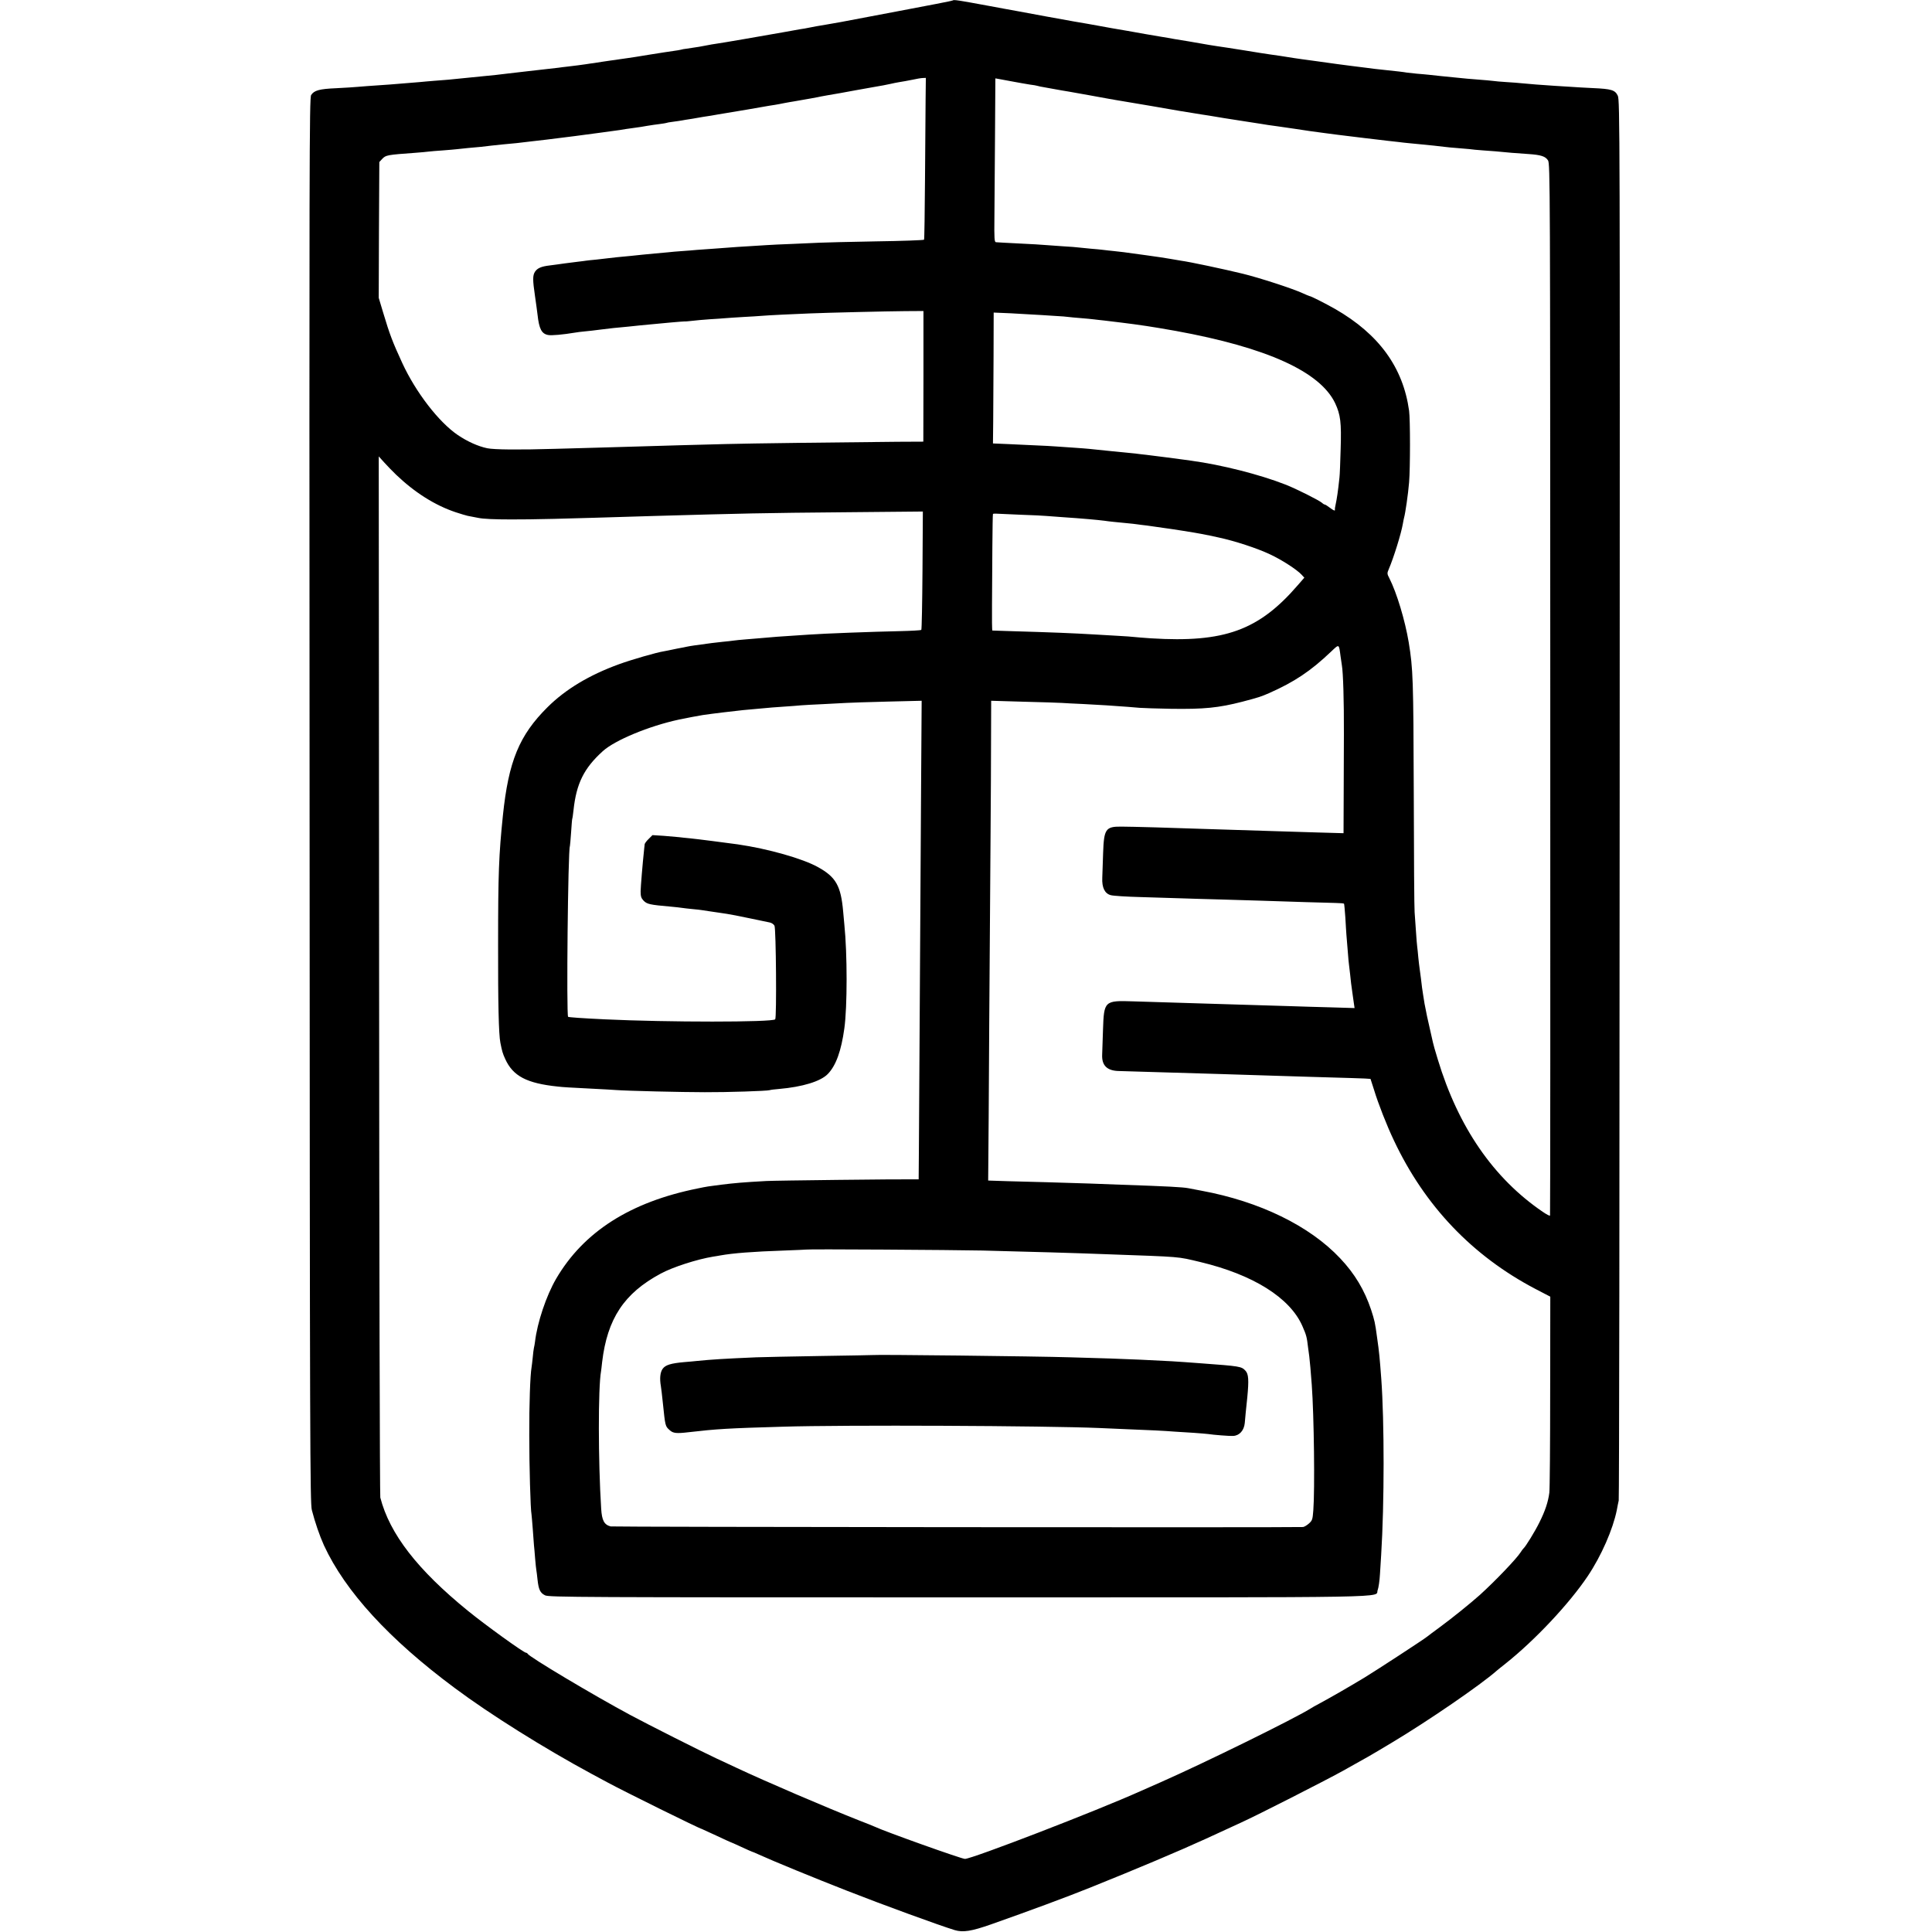 <?xml version="1.0" standalone="no"?>
<!DOCTYPE svg PUBLIC "-//W3C//DTD SVG 20010904//EN"
 "http://www.w3.org/TR/2001/REC-SVG-20010904/DTD/svg10.dtd">
<svg version="1.0" xmlns="http://www.w3.org/2000/svg"
 width="1612pt" height="1612pt" viewBox="0 0 1612 1612"
 preserveAspectRatio="xMidYMid meet">
<g transform="translate(0,1612) scale(0.1,-0.1)"
fill="#000000" stroke="none">
<path d="M7949 16116 c-2 -3 -209 -43 -459 -90 -250 -47 -464 -88 -475 -90
-11 -2 -65 -11 -120 -21 -55 -9 -118 -20 -140 -25 -22 -5 -58 -11 -80 -14 -22
-4 -87 -15 -145 -26 -153 -27 -508 -89 -555 -95 -22 -3 -51 -8 -65 -11 -36 -8
-108 -20 -180 -30 -19 -2 -42 -6 -50 -9 -8 -2 -35 -7 -60 -10 -25 -3 -112 -17
-195 -30 -82 -14 -168 -27 -190 -30 -22 -3 -53 -7 -70 -10 -16 -3 -48 -7 -70
-10 -22 -3 -56 -8 -75 -11 -19 -3 -48 -8 -63 -10 -15 -2 -47 -6 -70 -10 -49
-7 -71 -10 -147 -19 -30 -3 -66 -8 -80 -10 -14 -1 -128 -15 -255 -29 -126 -15
-246 -28 -265 -31 -19 -2 -64 -7 -100 -10 -36 -3 -81 -8 -100 -10 -19 -2 -64
-7 -100 -10 -36 -4 -81 -8 -100 -10 -19 -2 -71 -6 -115 -9 -44 -4 -100 -8
-125 -11 -68 -6 -167 -14 -245 -20 -186 -13 -233 -16 -275 -20 -25 -3 -103 -7
-175 -11 -140 -6 -184 -18 -209 -57 -15 -22 -16 -550 -13 -5883 2 -5411 4
-5864 19 -5924 27 -104 64 -212 101 -294 178 -385 545 -785 1092 -1191 296
-221 751 -505 1140 -715 44 -23 103 -55 130 -70 140 -76 776 -390 790 -390 1
0 55 -25 120 -55 64 -30 118 -55 120 -55 2 0 43 -18 90 -40 47 -22 88 -40 90
-40 3 0 28 -11 57 -24 111 -51 469 -198 733 -301 295 -116 772 -290 900 -329
70 -21 140 -10 305 48 326 115 626 226 825 306 381 153 751 309 960 405 33 15
94 43 135 62 41 19 116 53 165 76 139 63 694 346 845 429 212 118 225 125 410
236 303 181 746 485 878 602 10 8 42 35 72 58 247 196 534 502 688 732 114
170 210 391 242 550 5 30 13 66 16 80 4 14 7 2649 8 5855 2 5588 2 5832 -16
5867 -23 47 -52 56 -208 63 -69 3 -147 8 -175 10 -27 2 -93 6 -145 9 -112 7
-208 15 -270 21 -25 3 -83 7 -129 10 -46 3 -98 7 -115 10 -17 2 -67 7 -111 10
-76 6 -128 10 -220 20 -22 2 -67 7 -100 10 -33 3 -79 8 -102 11 -23 2 -68 7
-100 9 -32 3 -69 7 -83 9 -27 5 -96 13 -175 21 -60 6 -129 14 -170 20 -16 2
-70 9 -120 15 -49 6 -101 13 -115 15 -14 2 -95 13 -180 25 -85 11 -166 23
-180 25 -82 13 -170 27 -205 31 -22 3 -119 18 -215 34 -96 15 -196 31 -221 34
-25 4 -57 9 -70 11 -89 16 -260 45 -289 49 -19 3 -45 8 -56 10 -12 2 -39 7
-60 10 -38 6 -90 15 -129 22 -40 8 -261 46 -280 49 -11 2 -60 11 -110 20 -49
9 -139 25 -200 35 -97 17 -398 72 -465 85 -14 3 -63 12 -110 20 -47 9 -107 20
-135 25 -265 49 -298 54 -306 46z m-226 -818 c-1 -95 -3 -397 -5 -671 -2 -275
-5 -502 -8 -507 -3 -4 -185 -11 -405 -14 -220 -4 -429 -9 -465 -11 -36 -1
-137 -6 -225 -10 -88 -3 -185 -8 -215 -10 -30 -2 -102 -6 -160 -10 -58 -3
-125 -8 -150 -10 -25 -2 -85 -6 -135 -10 -49 -3 -112 -8 -140 -10 -27 -3 -84
-7 -125 -10 -41 -3 -93 -7 -115 -10 -22 -2 -71 -7 -110 -10 -38 -4 -86 -8
-105 -10 -19 -2 -62 -7 -95 -10 -81 -7 -165 -16 -195 -20 -14 -2 -56 -7 -95
-11 -38 -3 -77 -8 -85 -9 -8 -1 -40 -6 -70 -9 -103 -13 -135 -17 -160 -21 -14
-2 -47 -6 -75 -10 -68 -8 -101 -22 -121 -52 -20 -31 -20 -68 0 -204 8 -57 18
-126 21 -154 13 -119 34 -160 88 -170 28 -6 124 3 227 20 14 3 50 7 80 10 30
3 89 9 130 15 78 10 133 16 235 25 33 4 76 8 95 10 19 2 62 6 95 9 33 3 105
10 160 15 55 5 107 9 115 9 8 -1 38 2 65 5 28 4 93 9 145 13 52 3 111 7 130 9
19 2 87 6 150 10 63 3 135 8 160 10 43 4 266 15 400 20 145 6 645 18 790 19
l155 1 0 -545 -1 -545 -214 -1 c-384 -3 -1271 -14 -1435 -19 -88 -2 -259 -7
-380 -10 -121 -3 -274 -8 -340 -10 -66 -2 -221 -6 -345 -10 -124 -3 -286 -8
-360 -10 -302 -9 -506 -7 -565 5 -76 16 -165 56 -245 110 -159 108 -351 357
-464 602 -81 176 -104 236 -160 423 l-36 120 2 567 3 566 24 26 c30 32 41 34
276 51 44 3 94 8 110 10 17 2 71 7 120 10 50 4 101 8 115 10 14 2 57 6 95 10
75 6 154 14 195 20 14 2 57 6 95 10 90 8 142 13 235 25 41 5 100 12 130 15 85
10 122 15 160 20 19 3 52 7 72 9 84 11 355 47 379 51 26 5 61 10 134 20 22 3
65 9 95 15 30 5 77 12 104 15 27 3 52 8 55 9 3 2 29 7 56 10 28 4 61 8 75 11
14 3 41 7 60 10 19 3 46 7 60 10 14 3 40 7 58 10 17 3 47 7 65 10 17 3 43 8
57 10 14 2 68 11 120 20 52 9 106 18 120 20 14 2 66 11 115 20 50 9 104 18
120 20 17 3 53 9 80 15 28 5 64 12 80 14 77 13 212 37 225 41 8 2 33 6 55 10
35 5 172 30 230 41 11 2 74 13 140 25 66 11 136 24 155 29 19 5 53 11 75 15
22 3 69 12 105 19 36 8 76 15 90 15 l25 1 -2 -172z m697 147 c14 -3 41 -8 60
-11 19 -3 42 -7 50 -9 8 -2 38 -7 65 -11 28 -3 52 -8 55 -9 3 -2 46 -11 95
-19 50 -9 100 -18 111 -20 12 -2 39 -7 60 -10 22 -4 100 -18 174 -31 74 -14
149 -27 165 -30 17 -2 40 -7 51 -9 12 -2 39 -7 60 -10 49 -8 440 -74 474 -81
25 -4 146 -24 185 -30 17 -2 91 -14 185 -30 14 -2 86 -13 160 -25 74 -11 144
-22 155 -24 22 -4 79 -13 135 -20 19 -3 85 -12 145 -21 116 -18 126 -19 245
-35 41 -5 93 -12 115 -15 72 -9 359 -44 415 -50 30 -3 71 -8 90 -10 19 -3 60
-7 90 -10 30 -3 76 -7 103 -10 26 -3 71 -7 100 -10 28 -3 68 -8 87 -10 19 -3
67 -7 105 -10 39 -3 86 -7 105 -9 19 -3 71 -8 115 -11 76 -5 113 -8 238 -20
28 -2 90 -7 137 -10 107 -7 144 -19 166 -53 18 -26 18 -209 19 -4412 1 -2412
0 -4388 -2 -4392 -3 -5 -30 10 -61 31 -411 280 -705 707 -876 1273 -20 65 -38
128 -40 140 -3 13 -16 73 -30 133 -14 61 -28 124 -30 140 -3 17 -8 39 -10 50
-2 11 -7 45 -12 75 -4 30 -8 57 -9 60 -1 3 -5 37 -9 75 -5 39 -10 79 -12 90
-2 11 -6 49 -10 85 -3 36 -7 75 -9 88 -2 12 -7 73 -11 135 -4 61 -9 132 -11
157 -3 25 -6 473 -7 995 -3 958 -6 1032 -42 1255 -31 185 -100 414 -162 536
-19 36 -19 42 -5 74 42 98 104 298 118 380 3 19 8 42 10 50 11 39 34 198 42
295 10 120 10 525 0 598 -50 362 -252 639 -617 849 -85 48 -203 108 -215 108
-2 0 -28 11 -57 24 -85 39 -359 128 -498 162 -156 38 -442 99 -517 109 -21 3
-60 10 -88 15 -27 5 -117 19 -200 30 -209 29 -203 28 -270 35 -33 3 -74 8 -90
10 -17 2 -64 7 -105 10 -41 4 -86 8 -100 10 -14 2 -72 7 -130 10 -58 4 -121 8
-140 10 -30 3 -92 7 -355 20 -27 2 -57 3 -65 4 -13 1 -15 30 -13 203 1 112 3
419 5 684 l3 480 45 -8 c25 -5 56 -11 70 -13z m205 -1950 c28 -1 101 -6 163
-10 62 -3 120 -8 130 -10 9 -1 53 -6 97 -9 44 -4 96 -8 115 -11 19 -2 55 -7
80 -9 83 -10 225 -27 250 -31 14 -2 61 -9 105 -15 44 -6 154 -25 245 -41 762
-139 1204 -340 1330 -603 45 -97 53 -160 46 -383 -3 -109 -7 -216 -10 -238
-12 -114 -21 -174 -33 -230 -4 -16 -6 -33 -5 -37 4 -14 -11 -8 -44 17 -18 14
-36 25 -40 25 -4 0 -15 6 -23 14 -25 22 -218 119 -306 153 -214 84 -534 165
-785 199 -25 3 -54 7 -65 9 -35 5 -258 34 -310 40 -27 3 -66 7 -85 10 -38 4
-128 13 -200 20 -70 7 -162 16 -195 20 -16 2 -75 6 -130 10 -55 4 -120 8 -145
10 -25 2 -110 7 -190 10 -80 4 -176 8 -215 10 -38 2 -81 4 -95 4 l-25 1 2 182
c1 101 2 347 3 547 l1 363 142 -6 c78 -4 165 -9 192 -11z m-5321 -1335 c157
-150 325 -256 498 -314 42 -14 87 -27 100 -30 13 -2 52 -10 88 -17 42 -9 138
-13 275 -13 208 0 348 3 1195 29 743 21 899 25 1598 31 l642 6 -3 -491 c-2
-270 -6 -493 -10 -497 -3 -3 -84 -8 -179 -10 -233 -5 -635 -20 -758 -29 -30
-2 -98 -7 -150 -10 -87 -5 -133 -9 -260 -20 -25 -2 -79 -7 -120 -10 -41 -3
-86 -8 -100 -10 -14 -2 -54 -7 -90 -10 -58 -6 -100 -11 -235 -30 -22 -3 -51
-8 -65 -11 -14 -3 -36 -8 -50 -10 -14 -2 -45 -9 -70 -14 -25 -5 -56 -12 -70
-14 -60 -9 -274 -71 -375 -108 -248 -90 -446 -209 -596 -358 -237 -235 -326
-452 -373 -905 -34 -330 -40 -483 -40 -1080 -1 -481 5 -747 19 -815 14 -71 19
-89 40 -135 65 -144 180 -204 440 -231 41 -5 93 -8 310 -19 66 -3 145 -8 175
-10 90 -7 552 -18 740 -18 188 -1 520 10 542 17 7 3 42 7 78 10 195 17 347 63
407 125 68 70 112 192 138 381 25 180 25 623 0 865 -1 17 -6 66 -10 110 -19
214 -60 287 -210 370 -127 71 -416 153 -670 190 -94 13 -343 45 -395 50 -36 3
-78 8 -95 10 -16 2 -73 7 -126 11 l-95 6 -32 -32 c-18 -17 -32 -37 -33 -43 -1
-7 -2 -23 -4 -37 -14 -130 -29 -315 -30 -357 0 -41 5 -57 24 -77 29 -30 49
-35 231 -51 36 -3 76 -8 90 -10 14 -2 53 -7 87 -10 34 -3 70 -7 80 -9 10 -2
43 -7 73 -11 30 -4 64 -9 75 -11 10 -2 37 -6 60 -9 22 -3 105 -19 185 -36 80
-17 158 -33 173 -36 15 -3 33 -15 39 -27 13 -23 19 -769 6 -781 -25 -25 -900
-25 -1423 0 -190 9 -300 17 -305 21 -15 16 -1 1397 15 1424 1 3 6 55 10 115 4
61 8 112 10 115 2 3 6 34 10 69 24 224 87 351 245 494 101 91 384 209 635 263
47 10 172 34 200 38 80 12 277 35 335 41 36 3 85 8 110 10 101 10 169 15 245
20 44 3 103 7 130 10 28 2 111 7 185 10 74 4 160 8 190 10 30 2 184 7 343 11
l287 7 -5 -759 c-4 -730 -15 -2457 -18 -2981 l-2 -253 -25 0 c-149 2 -1177
-10 -1245 -14 -201 -11 -263 -17 -380 -31 -102 -13 -117 -15 -193 -31 -563
-113 -953 -362 -1182 -754 -82 -141 -157 -364 -176 -525 -2 -16 -6 -40 -9 -51
-3 -12 -7 -48 -10 -80 -3 -33 -8 -70 -10 -84 -11 -62 -20 -308 -19 -565 0
-254 10 -620 19 -663 1 -9 6 -62 10 -117 4 -55 8 -116 10 -135 2 -19 7 -71 10
-115 4 -44 8 -87 10 -95 2 -8 6 -44 10 -80 9 -83 22 -111 63 -131 30 -16 300
-17 3455 -17 3763 0 3464 -5 3492 61 7 18 16 77 19 132 4 55 8 127 10 160 27
431 27 1113 1 1470 -13 173 -17 221 -35 345 -17 127 -21 142 -50 232 -55 164
-136 300 -258 429 -255 271 -671 474 -1157 564 -49 10 -99 19 -110 21 -47 9
-177 16 -560 29 -88 3 -207 8 -265 10 -58 2 -220 7 -360 11 -278 7 -421 11
-460 13 l-25 1 1 122 c1 68 5 611 8 1208 4 597 9 1301 11 1565 2 264 4 621 4
794 l1 314 273 -8 c149 -4 292 -8 317 -10 25 -2 104 -6 175 -9 72 -4 159 -9
195 -11 149 -10 238 -17 280 -21 25 -2 142 -6 260 -8 276 -4 397 8 595 59 134
35 158 43 222 71 213 94 349 185 519 347 69 65 65 67 79 -38 4 -27 9 -61 11
-75 11 -62 18 -299 17 -575 -1 -165 -2 -419 -2 -564 l-1 -263 -212 6 c-117 4
-278 9 -358 11 -264 8 -513 16 -635 20 -182 7 -571 18 -650 18 -130 1 -144
-20 -151 -219 -3 -82 -6 -176 -7 -208 -4 -82 21 -132 71 -145 21 -6 134 -13
252 -16 118 -3 265 -8 325 -10 61 -2 214 -7 340 -10 127 -4 277 -8 335 -10
237 -8 559 -18 622 -19 36 -1 69 -3 72 -6 2 -3 7 -55 11 -115 3 -61 8 -126 9
-145 2 -19 7 -80 11 -134 4 -55 9 -109 11 -120 2 -12 6 -46 9 -76 5 -53 10
-93 19 -155 2 -16 7 -52 11 -78 l7 -48 -199 6 c-109 3 -261 7 -338 10 -159 5
-424 13 -660 20 -88 3 -234 7 -325 10 -91 3 -237 7 -325 10 -240 8 -244 4
-252 -236 -3 -90 -6 -184 -7 -209 -4 -88 39 -132 132 -136 32 -1 167 -5 302
-9 437 -13 714 -21 985 -30 175 -6 463 -14 664 -20 84 -2 155 -6 156 -7 1 -2
14 -43 30 -93 33 -110 107 -299 165 -420 257 -546 654 -963 1180 -1239 l125
-65 -1 -793 c0 -436 -3 -815 -7 -843 -10 -77 -35 -152 -82 -246 -36 -74 -116
-204 -134 -219 -4 -3 -14 -17 -23 -31 -33 -53 -212 -240 -340 -356 -77 -69
-233 -195 -338 -272 -47 -34 -93 -69 -103 -77 -31 -25 -419 -278 -522 -341
-138 -83 -268 -158 -375 -216 -30 -16 -65 -35 -76 -43 -146 -90 -878 -450
-1249 -614 -77 -34 -153 -68 -170 -75 -365 -164 -1405 -565 -1464 -565 -28 0
-665 227 -756 270 -11 5 -67 28 -125 50 -281 111 -785 327 -1025 440 -49 23
-124 58 -165 77 -121 56 -577 286 -722 364 -309 166 -847 487 -856 511 -2 4
-8 8 -13 8 -19 0 -339 231 -484 349 -423 344 -654 643 -732 946 -4 17 -9 1978
-10 4359 l-3 4328 46 -51 c26 -29 70 -74 98 -101z m5216 -335 c96 -3 191 -8
210 -10 19 -1 80 -6 135 -10 165 -11 296 -23 350 -30 38 -6 102 -12 185 -20
36 -3 76 -8 90 -10 14 -2 50 -7 80 -10 30 -4 62 -9 70 -10 8 -1 40 -6 70 -10
50 -6 266 -40 315 -50 23 -4 111 -22 140 -29 136 -29 323 -90 431 -141 97 -45
224 -127 263 -169 l24 -26 -54 -62 c-326 -378 -613 -482 -1225 -444 -60 4
-122 9 -139 11 -16 2 -79 7 -140 10 -60 3 -146 8 -190 11 -188 11 -328 17
-735 29 -63 2 -117 4 -120 4 -3 1 -4 99 -3 218 1 120 2 338 3 484 1 147 3 269
5 271 3 2 17 3 32 2 16 -1 107 -5 203 -9z m-325 -6139 c403 -10 782 -21 1040
-31 636 -23 582 -18 780 -65 440 -105 749 -298 852 -535 33 -75 37 -91 47
-177 4 -31 8 -64 10 -74 3 -18 15 -151 21 -239 19 -261 26 -877 13 -1045 -6
-78 -8 -86 -37 -112 -17 -15 -39 -28 -49 -29 -100 -5 -5756 0 -5777 5 -54 14
-73 50 -79 148 -25 394 -26 1010 -1 1147 1 9 6 43 9 76 43 362 183 574 488
738 101 55 304 120 438 142 19 3 46 7 60 10 105 19 270 32 535 41 99 4 181 7
182 8 6 5 1233 -3 1468 -8z"/>
<path d="M7287 4814 c-1 -1 -200 -4 -442 -8 -242 -4 -483 -9 -535 -11 -278
-12 -369 -18 -491 -30 -25 -3 -74 -7 -110 -10 -112 -10 -157 -24 -180 -56 -21
-29 -26 -81 -15 -144 3 -16 10 -77 16 -135 21 -202 20 -199 58 -233 28 -26 56
-29 157 -17 233 27 328 33 785 46 509 16 2201 8 2645 -11 44 -2 148 -6 230
-10 184 -7 310 -13 395 -20 36 -2 108 -7 160 -10 52 -4 106 -8 120 -10 42 -7
184 -18 208 -16 53 2 92 45 98 108 2 21 6 61 8 88 3 28 9 84 13 125 14 146 11
196 -16 224 -33 35 -44 37 -371 61 -47 3 -107 8 -135 10 -46 4 -118 8 -365 20
-97 5 -383 15 -590 20 -287 9 -1637 24 -1643 19z"/>
</g>
</svg>
